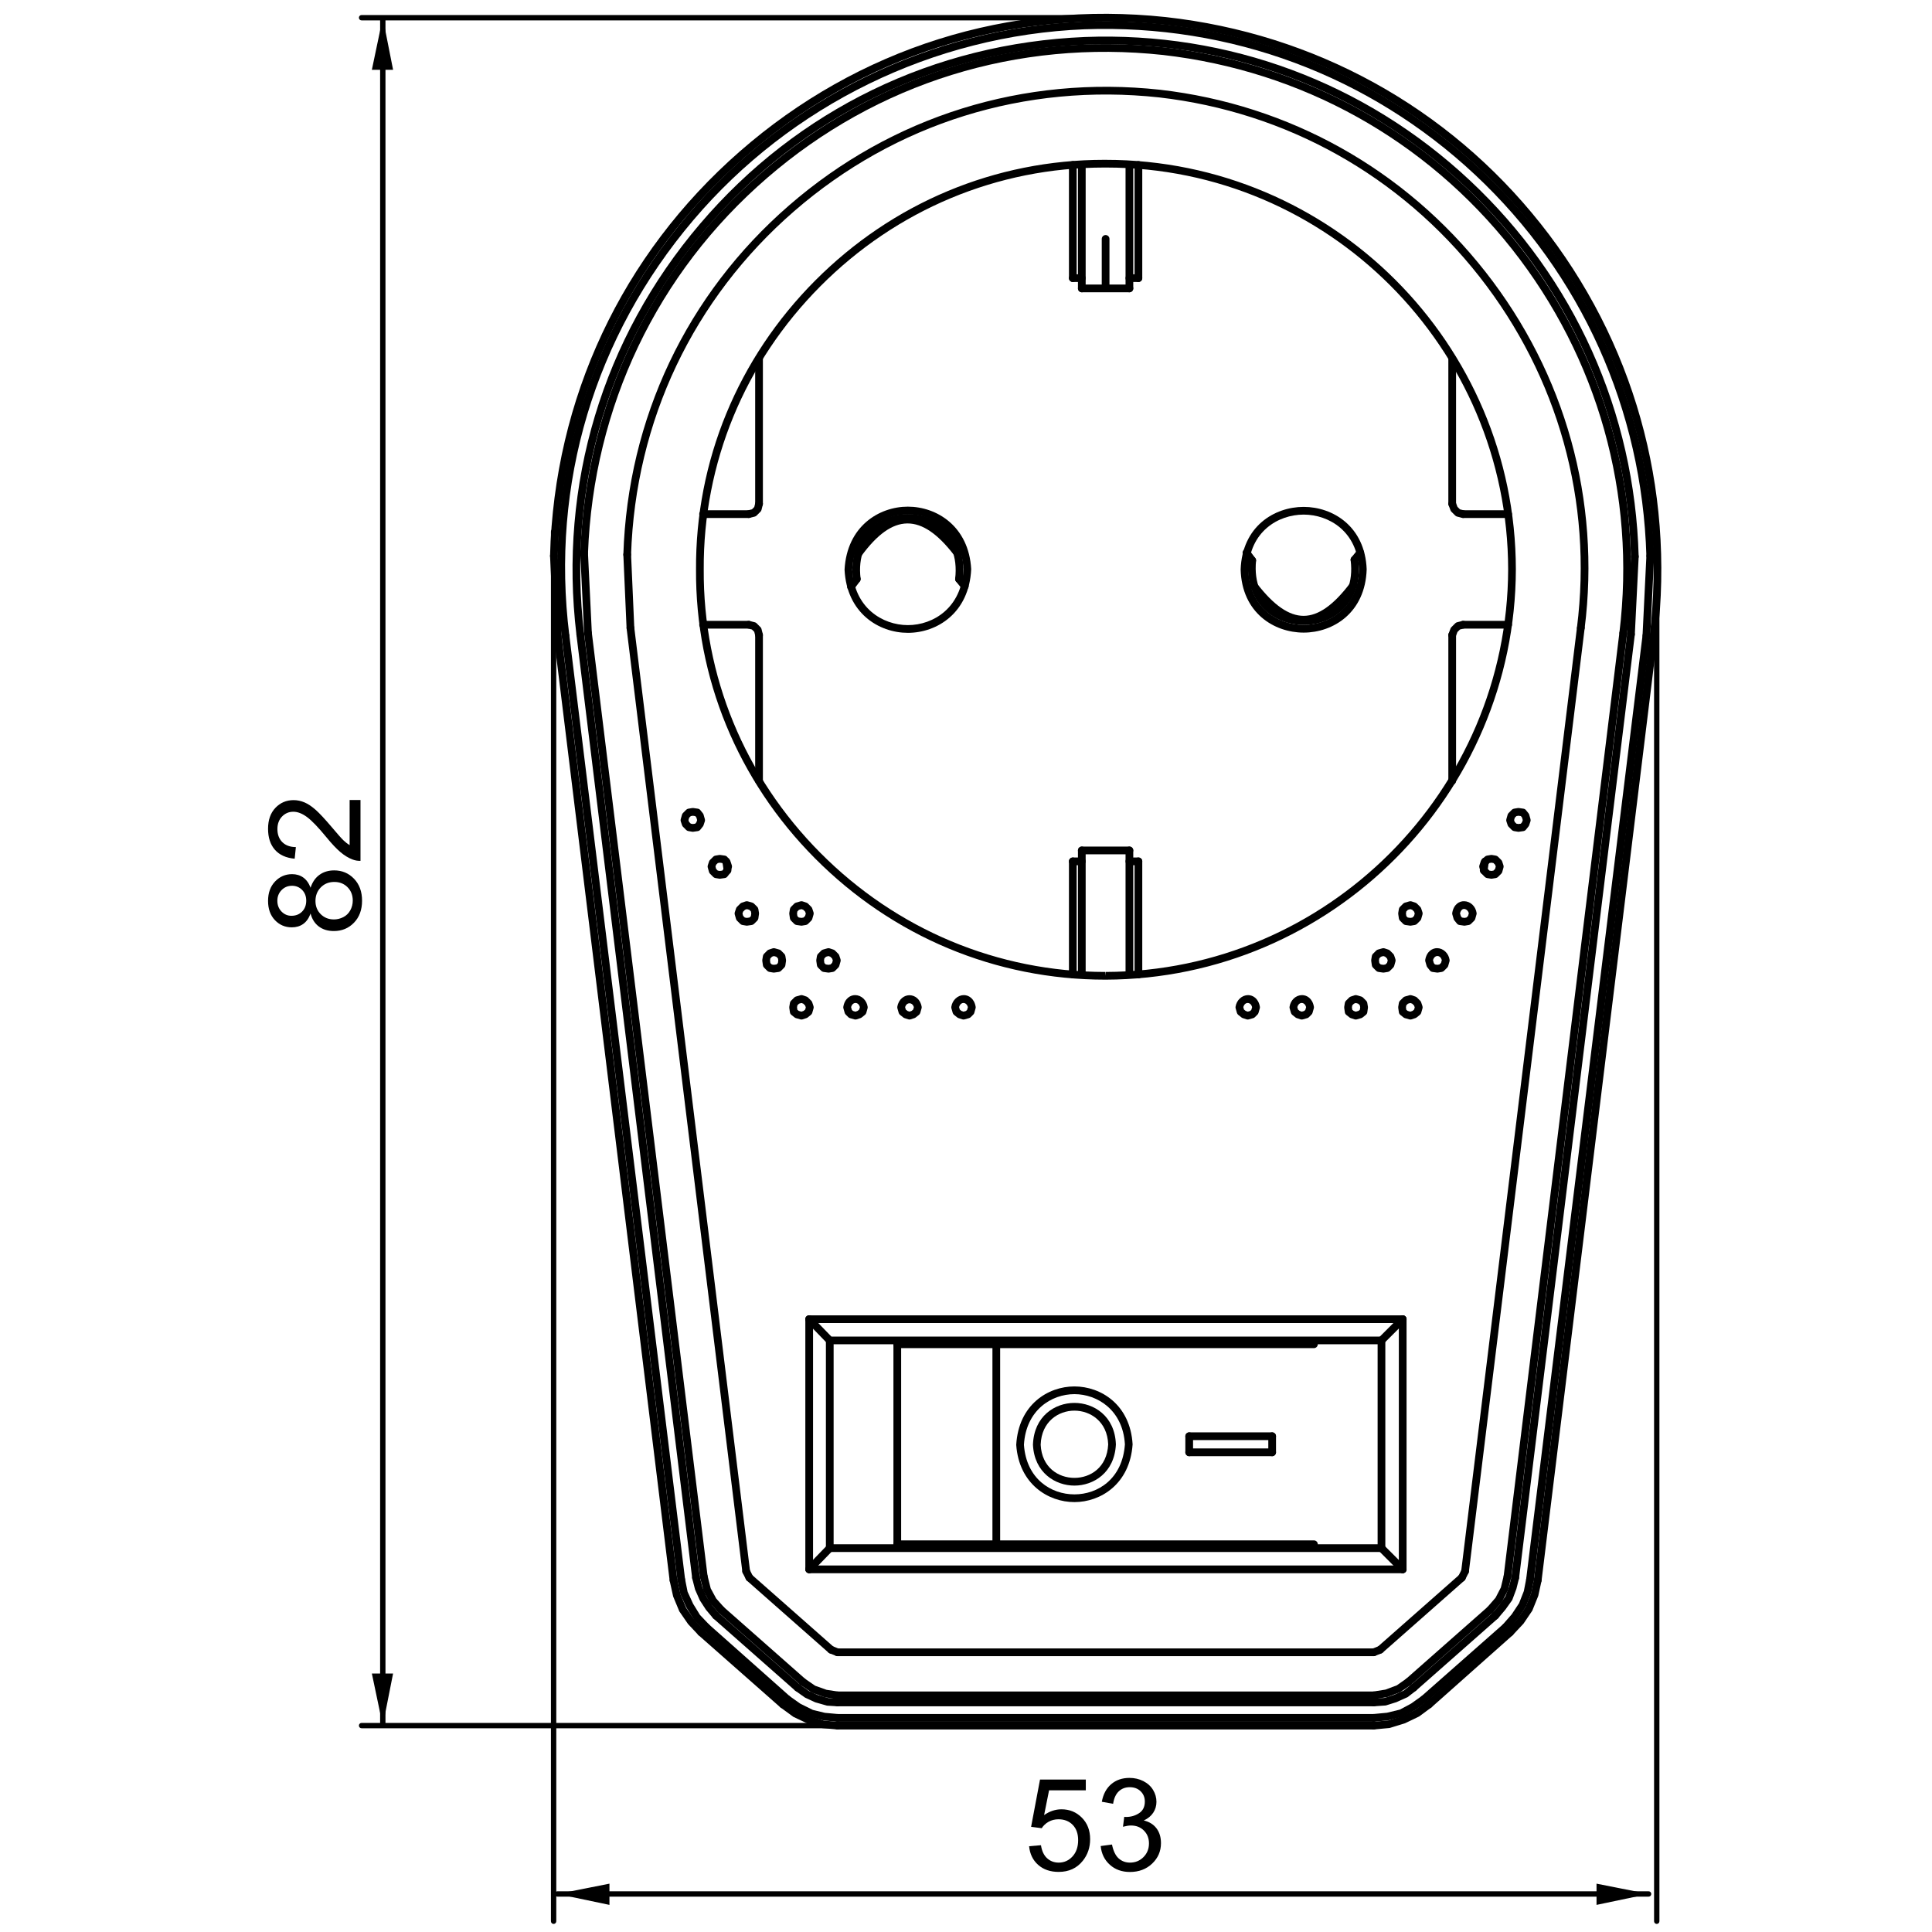 <?xml version="1.0" encoding="utf-8"?>
<!-- Generator: Adobe Illustrator 16.0.3, SVG Export Plug-In . SVG Version: 6.00 Build 0)  -->
<!DOCTYPE svg PUBLIC "-//W3C//DTD SVG 1.1//EN" "http://www.w3.org/Graphics/SVG/1.1/DTD/svg11.dtd">
<svg version="1.1" id="Réteg_1" xmlns="http://www.w3.org/2000/svg" xmlns:xlink="http://www.w3.org/1999/xlink" x="0px" y="0px"
	 width="800px" height="800px" viewBox="0 0 800 800" enable-background="new 0 0 800 800" xml:space="preserve">
<g>
	<polyline fill-rule="evenodd" clip-rule="evenodd" points="158.507,714.53 162.767,692.965 153.979,692.965 	"/>
</g>
<g>
	<polyline fill-rule="evenodd" clip-rule="evenodd" points="158.507,7.331 153.979,28.896 162.767,28.896 	"/>
</g>
<g>
	<polyline fill-rule="evenodd" clip-rule="evenodd" points="682.652,784.251 661.087,779.986 661.087,788.774 	"/>
</g>
<g>
	<polyline fill-rule="evenodd" clip-rule="evenodd" points="230.797,784.251 252.363,788.774 252.363,779.986 	"/>
</g>
<g>
	<path d="M595.201,402.729c-0.074,0-0.146-0.004-0.221-0.015l-1.864-0.26c-0.404-0.057-0.771-0.268-1.027-0.586l-1.065-1.335
		c-0.133-0.164-0.23-0.355-0.288-0.556l-0.533-1.864c-0.066-0.233-0.078-0.479-0.037-0.717c0.621-3.532,3.014-4.784,4.876-4.784
		c2.555,0,4.792,2.074,5.202,4.825c0.035,0.226,0.02,0.456-0.043,0.676l-0.534,1.864c-0.072,0.26-0.213,0.496-0.403,0.686
		l-1.331,1.336c-0.236,0.237-0.545,0.396-0.876,0.45l-1.599,0.261C595.372,402.722,595.288,402.729,595.201,402.729z
		 M594.189,399.376l0.994,0.139l0.85-0.137l0.675-0.678l0.313-1.096c-0.593-2.356-3.083-2.278-3.638,0.006l0.336,1.178
		L594.189,399.376z"/>
</g>
<g>
	<path d="M584.016,383.296c-0.076,0-0.152-0.004-0.228-0.016l-1.863-0.268c-0.343-0.05-0.659-0.208-0.901-0.453l-1.326-1.327
		c-0.246-0.242-0.402-0.559-0.453-0.902l-0.269-1.862c-0.024-0.164-0.021-0.33,0.007-0.492l0.269-1.604
		c0.053-0.328,0.211-0.631,0.446-0.864l1.326-1.328c0.19-0.192,0.426-0.331,0.687-0.405l1.863-0.538
		c0.309-0.091,0.645-0.082,0.95,0.02l1.602,0.538c0.229,0.078,0.444,0.209,0.62,0.384l1.326,1.326
		c0.179,0.175,0.311,0.388,0.389,0.624l0.537,1.604c0.104,0.307,0.111,0.639,0.02,0.95l-0.537,1.862
		c-0.073,0.26-0.214,0.499-0.408,0.689l-1.326,1.326c-0.238,0.234-0.539,0.39-0.866,0.444l-1.599,0.269
		C584.193,383.29,584.104,383.296,584.016,383.296z M582.905,379.924l1.091,0.159l0.852-0.143l0.676-0.676l0.287-0.988l-0.261-0.773
		l-0.797-0.795l-0.773-0.26l-0.989,0.286l-0.675,0.674l-0.142,0.852l0.158,1.092L582.905,379.924z"/>
</g>
<g>
	<path d="M584.016,422.17c-0.146,0-0.293-0.02-0.436-0.061l-1.863-0.529c-0.206-0.059-0.398-0.156-0.565-0.29l-1.327-1.066
		c-0.313-0.253-0.521-0.617-0.58-1.018l-0.269-1.863c-0.024-0.163-0.021-0.33,0.007-0.492l0.269-1.604
		c0.053-0.328,0.211-0.631,0.446-0.865l1.326-1.326c0.19-0.192,0.426-0.332,0.687-0.405l1.863-0.537
		c0.309-0.091,0.645-0.083,0.95,0.02l1.602,0.537c0.229,0.078,0.444,0.211,0.62,0.384l1.326,1.326
		c0.179,0.176,0.311,0.388,0.389,0.624l0.537,1.604c0.104,0.308,0.111,0.64,0.02,0.949l-0.537,1.863
		c-0.092,0.318-0.277,0.598-0.535,0.804l-1.331,1.066c-0.147,0.119-0.316,0.21-0.498,0.271l-1.6,0.529
		C584.354,422.143,584.186,422.17,584.016,422.17z M582.898,418.597l1.081,0.306l0.86-0.285l0.71-0.569l0.261-0.898l-0.261-0.773
		l-0.797-0.796l-0.773-0.26l-0.989,0.286l-0.675,0.674l-0.142,0.852l0.142,0.995L582.898,418.597z"/>
</g>
<g>
	<path d="M572.834,402.729c-0.074,0-0.146-0.004-0.22-0.015l-1.863-0.26c-0.345-0.049-0.664-0.206-0.909-0.454l-1.334-1.334
		c-0.248-0.245-0.406-0.563-0.452-0.908l-0.261-1.864c-0.021-0.158-0.021-0.321,0.003-0.479l0.261-1.594
		c0.055-0.33,0.211-0.635,0.449-0.872l1.334-1.334c0.193-0.193,0.432-0.334,0.693-0.408l1.864-0.528
		c0.312-0.087,0.639-0.081,0.938,0.019l1.595,0.529c0.237,0.078,0.45,0.21,0.626,0.388l1.336,1.334
		c0.178,0.176,0.311,0.391,0.387,0.627l0.529,1.594c0.1,0.304,0.107,0.631,0.021,0.938l-0.528,1.864
		c-0.074,0.262-0.217,0.5-0.408,0.694L575.558,402c-0.236,0.239-0.541,0.395-0.871,0.449l-1.594,0.261
		C573.005,402.722,572.921,402.729,572.834,402.729z M571.724,399.364l1.091,0.151l0.851-0.137l0.676-0.678l0.281-0.99l-0.254-0.77
		l-0.801-0.799l-0.77-0.256l-0.99,0.282l-0.678,0.677l-0.137,0.849l0.152,1.092L571.724,399.364z"/>
</g>
<g>
	<path d="M561.386,422.17c-0.17,0-0.342-0.027-0.504-0.08l-1.594-0.529c-0.181-0.061-0.348-0.151-0.495-0.27l-1.334-1.064
		c-0.318-0.254-0.529-0.62-0.585-1.023l-0.265-1.863c-0.021-0.162-0.021-0.325,0.007-0.485l0.263-1.604
		c0.055-0.332,0.211-0.638,0.449-0.873l1.335-1.326c0.174-0.174,0.387-0.304,0.618-0.382l1.594-0.537
		c0.305-0.103,0.645-0.113,0.953-0.02l1.862,0.537c0.258,0.073,0.494,0.213,0.686,0.401l1.333,1.326
		c0.238,0.235,0.395,0.541,0.449,0.873l0.265,1.604c0.028,0.16,0.028,0.323,0.007,0.485l-0.265,1.863
		c-0.056,0.403-0.267,0.77-0.585,1.023l-1.335,1.064c-0.164,0.133-0.354,0.232-0.561,0.289l-1.863,0.529
		C561.677,422.15,561.532,422.17,561.386,422.17z M560.563,418.617l0.858,0.285l1.082-0.308l0.586-0.468l0.141-0.995l-0.141-0.852
		l-0.677-0.674l-0.991-0.286l-0.77,0.26l-0.703,0.7l-0.141,0.852l0.141,0.995L560.563,418.617z"/>
</g>
<g>
	<path d="M539.834,258.775c-4.392,0-8.79-1.153-12.577-3.465c-7.587-4.631-11.353-13.164-10.332-23.411
		c0.088-0.879,0.866-1.512,1.749-1.432c0.879,0.09,1.52,0.872,1.431,1.749c-0.907,9.112,2.224,16.345,8.816,20.368
		c6.611,4.035,15.74,3.934,22.207-0.249c6.384-4.13,9.274-11.354,8.144-20.342c-0.109-0.875,0.51-1.675,1.385-1.784
		c0.88-0.098,1.675,0.51,1.784,1.384c1.748,13.862-5.25,20.625-9.577,23.424C548.995,257.518,544.419,258.775,539.834,258.775z"/>
</g>
<g>
	<path d="M539.818,261.949h-0.004c-12.229,0-25.61-8.175-26.089-26.121c0.608-17.852,13.95-25.939,26.095-25.939
		c12.085,0,25.403,8.085,26.091,25.835C565.353,253.778,551.994,261.949,539.818,261.949z M539.82,213.084
		c-10.654,0-22.368,7.12-22.903,22.754c0.424,15.715,12.166,22.914,22.897,22.916c10.687,0,22.411-7.201,22.903-23.02
		C562.112,220.207,550.425,213.084,539.82,213.084z"/>
</g>
<g>
	<path d="M560.856,233.39c-0.356,0-0.713-0.117-1.01-0.359c-0.685-0.557-0.788-1.564-0.227-2.247l2.392-2.929
		c0.56-0.691,1.559-0.79,2.246-0.228c0.685,0.557,0.787,1.565,0.228,2.247l-2.393,2.929
		C561.776,233.19,561.317,233.39,560.856,233.39z"/>
</g>
<g>
	<path d="M457.635,405.658c-45.311-0.002-87.998-17.854-120.207-50.269c-32.018-32.217-49.498-74.699-49.219-119.616
		c-0.249-44.877,17.239-87.328,49.242-119.509c32.119-32.299,74.663-50.089,119.805-50.089l0.558,0.002
		c93.708,0,169.767,76.086,169.871,169.605c-0.251,93.42-76.456,169.625-169.871,169.876
		C457.811,405.658,457.635,405.658,457.635,405.658z M457.256,69.372c-44.284,0-86.025,17.454-117.538,49.146
		c-31.4,31.574-48.559,73.216-48.315,117.258c-0.272,44.079,16.878,85.752,48.291,117.362
		c31.606,31.805,73.489,49.322,117.941,49.326v1.598l0.172-1.598c91.66-0.249,166.436-75.021,166.684-166.684
		c-0.104-91.756-74.729-166.409-166.354-166.409H457.256z"/>
</g>
<g>
	<path d="M654.579,261.611c-0.066,0-0.134-0.005-0.2-0.011c-0.876-0.11-1.496-0.91-1.388-1.785
		c6.557-52.147-7.785-103.734-40.384-145.258C579.789,72.76,532.692,46.4,479.993,40.337C424.44,34.313,370.756,51.049,328.81,87.48
		c-41.734,36.248-65.706,86.761-67.5,142.233c-0.028,0.881-0.693,1.549-1.649,1.545c-0.882-0.028-1.573-0.767-1.545-1.649
		c1.822-56.371,26.184-107.703,68.599-144.541c42.622-37.022,97.177-54.03,153.634-47.905
		c53.565,6.163,101.424,32.948,134.771,75.422c33.132,42.2,47.707,94.627,41.045,147.629
		C656.063,261.022,655.372,261.611,654.579,261.611z"/>
</g>
<g>
	<path d="M672.154,263.743c-0.066,0-0.13-0.002-0.195-0.011c-0.878-0.106-1.5-0.901-1.395-1.778
		c6.932-57.279-8.884-113.698-44.535-158.86c-35.7-45.227-86.996-73.756-144.438-80.328
		c-60.262-6.514-118.464,11.582-163.911,50.899c-45.597,39.446-71.953,94.677-74.208,155.521c-0.033,0.882-0.778,1.515-1.656,1.539
		c-0.881-0.033-1.571-0.773-1.538-1.656c2.29-61.741,29.036-117.789,75.312-157.819c46.123-39.905,105.198-58.263,166.355-51.661
		c58.304,6.672,110.36,35.625,146.592,81.525c36.182,45.835,52.232,103.093,45.2,161.225
		C673.64,263.15,672.951,263.743,672.154,263.743z"/>
</g>
<g>
	<path d="M240.278,264.276c-0.798,0-1.489-0.596-1.584-1.408c-7.413-62.301,10.756-122.733,51.159-170.167
		c40.303-47.316,96.899-74.795,159.37-77.381c59.431-2.264,116.081,18.807,159.391,59.357
		c43.445,40.679,68.279,95.988,69.926,155.738c0.025,0.881-0.67,1.616-1.552,1.64c-0.905,0.123-1.615-0.674-1.642-1.554
		c-1.622-58.89-26.097-113.399-68.918-153.49c-42.685-39.966-98.485-60.735-157.079-58.497
		c-61.565,2.545-117.343,29.627-157.062,76.258c-39.822,46.748-57.727,106.311-50.422,167.717c0.104,0.875-0.521,1.67-1.398,1.775
		C240.406,264.274,240.341,264.276,240.278,264.276z"/>
</g>
<g>
	<path d="M234.15,264.81c-0.796,0-1.482-0.592-1.584-1.399c-7.885-63.498,10.613-125.397,52.085-174.294
		c41.047-48.397,100.93-77.624,164.304-80.188c61.324-2.19,119.558,19.484,164.016,61.099
		c44.569,41.725,70.126,98.588,71.963,160.119c0.026,0.882-0.668,1.618-1.55,1.644c-0.9-0.071-1.618-0.667-1.645-1.549
		c-1.811-60.672-27.011-116.742-70.955-157.88C566.953,31.332,509.506,9.926,449.078,12.123
		c-62.477,2.527-121.518,31.344-161.991,79.06c-40.887,48.209-59.123,109.234-51.348,171.834c0.108,0.874-0.514,1.672-1.389,1.782
		C234.282,264.805,234.215,264.81,234.15,264.81z"/>
</g>
<g>
	<path d="M684.668,265.339c-0.063,0-0.125-0.002-0.19-0.012c-0.875-0.104-1.501-0.899-1.396-1.774
		c7.256-61.103-9.653-121.089-47.618-168.907C597.621,46.979,543.26,17.006,482.396,10.25
		c-63.93-6.836-125.708,12.641-173.952,54.846c-48.244,42.203-75.762,100.853-77.488,165.141c-0.022,0.88-0.62,1.625-1.64,1.553
		c-0.882-0.022-1.578-0.758-1.553-1.64c1.748-65.19,29.655-124.661,78.577-167.46C355.259,19.895,417.892,0.144,482.74,7.073
		c61.726,6.852,116.848,37.247,155.227,85.585c38.496,48.49,55.645,109.314,48.285,171.271
		C686.157,264.742,685.467,265.339,684.668,265.339z"/>
</g>
<g>
	<path d="M539.018,422.17c-0.169,0-0.337-0.027-0.5-0.08l-1.599-0.529c-0.182-0.061-0.352-0.151-0.5-0.271l-1.327-1.066
		c-0.255-0.208-0.442-0.487-0.533-0.804l-0.537-1.863c-0.064-0.22-0.079-0.45-0.045-0.679c0.418-2.795,2.605-4.825,5.2-4.825
		c1.859,0,4.254,1.252,4.878,4.784c0.044,0.238,0.029,0.483-0.037,0.717l-0.532,1.864c-0.075,0.26-0.216,0.496-0.406,0.687
		l-1.063,1.066c-0.191,0.195-0.433,0.336-0.694,0.409l-1.868,0.529C539.311,422.15,539.165,422.17,539.018,422.17z M538.195,418.617
		l0.859,0.285l0.996-0.282l0.474-0.479l0.312-1.088c-0.559-2.29-3.041-2.368-3.639-0.011l0.292,1.008L538.195,418.617z"/>
</g>
<g>
	<path d="M516.651,422.17c-0.169,0-0.34-0.027-0.502-0.08l-1.596-0.529c-0.179-0.061-0.346-0.149-0.493-0.27l-1.334-1.064
		c-0.261-0.209-0.448-0.492-0.541-0.813l-0.527-1.863c-0.063-0.217-0.078-0.443-0.044-0.67c0.404-2.752,2.641-4.827,5.195-4.827
		c1.859,0,4.255,1.252,4.878,4.784c0.043,0.238,0.03,0.483-0.036,0.717l-0.534,1.864c-0.075,0.26-0.213,0.499-0.407,0.689
		l-1.065,1.066c-0.193,0.192-0.432,0.333-0.693,0.406l-1.864,0.529C516.944,422.15,516.8,422.17,516.651,422.17z M515.831,418.617
		l0.858,0.285l0.989-0.282l0.482-0.479l0.31-1.088c-0.55-2.282-3.04-2.368-3.637-0.011l0.286,1.005L515.831,418.617z"/>
</g>
<g>
	<path d="M568.839,685.775c-0.633,0-1.232-0.382-1.484-1.004c-0.326-0.82,0.071-1.752,0.892-2.076l2.665-1.067
		c0.818-0.333,1.746,0.07,2.078,0.889c0.325,0.819-0.071,1.751-0.892,2.075l-2.666,1.067
		C569.238,685.737,569.036,685.775,568.839,685.775z"/>
</g>
<g>
	<path d="M605.317,654.885c-0.238,0-0.482-0.056-0.712-0.169c-0.788-0.395-1.11-1.356-0.713-2.146l1.331-2.66
		c0.392-0.79,1.344-1.106,2.142-0.716c0.789,0.395,1.11,1.356,0.714,2.146l-1.33,2.662
		C606.47,654.559,605.905,654.885,605.317,654.885z"/>
</g>
<g>
	<path d="M617.034,668.198c-0.374,0-0.746-0.13-1.046-0.395c-0.668-0.576-0.739-1.586-0.161-2.253l3.463-3.987l2.187-4.229
		l1.198-4.967c0.217-0.854,1.095-1.352,1.937-1.161c0.857,0.215,1.377,1.083,1.162,1.94l-1.335,5.322l-2.529,4.889l-3.668,4.29
		C617.925,668.012,617.48,668.198,617.034,668.198z"/>
</g>
<g>
	<path d="M568.837,703.613c-0.773,0-1.453-0.564-1.575-1.353c-0.14-0.869,0.457-1.685,1.329-1.823l5.061-0.797l4.754-1.787
		l3.907-2.748c0.73-0.502,1.723-0.312,2.223,0.413c0.499,0.728,0.315,1.72-0.411,2.224l-4.26,2.928l-5.41,2.047l-5.366,0.874
		C569.002,703.604,568.92,703.613,568.837,703.613z"/>
</g>
<g>
	<path d="M619.163,670.6c-0.365,0-0.73-0.126-1.032-0.377c-0.675-0.572-0.76-1.578-0.189-2.254l2.931-3.468l2.464-3.454l1.525-4.06
		l1.013-4.087c0.213-0.862,1.092-1.365,1.937-1.166c0.854,0.217,1.375,1.083,1.162,1.937l-1.068,4.266l-1.653,4.434
		c-0.046,0.129-0.113,0.251-0.192,0.364l-2.667,3.726l-3.01,3.571C620.065,670.404,619.614,670.6,619.163,670.6z"/>
</g>
<g>
	<path d="M568.837,706.544c-0.838,0-1.544-0.655-1.594-1.505c-0.051-0.88,0.62-1.639,1.501-1.689l4.527-0.27l3.883-1.256
		l4.095-1.804l3.126-2.47c0.705-0.542,1.708-0.404,2.24,0.29c0.54,0.698,0.411,1.703-0.29,2.241l-3.463,2.669l-4.595,2.063
		l-4.426,1.387l-4.907,0.338C568.902,706.538,568.868,706.544,568.837,706.544z"/>
</g>
<g>
	<path d="M568.837,712.932c-0.815,0-1.511-0.62-1.589-1.448c-0.083-0.88,0.562-1.66,1.441-1.743l5.59-0.527l5.375-1.301l4.685-2.517
		l4.344-3.092c0.727-0.515,1.721-0.333,2.229,0.383c0.508,0.72,0.338,1.717-0.381,2.227l-4.524,3.199l-5.238,2.769l-5.969,1.478
		l-5.811,0.563C568.938,712.927,568.887,712.932,568.837,712.932z"/>
</g>
<g>
	<path d="M623.427,675.393c-0.372,0-0.747-0.131-1.052-0.395c-0.664-0.582-0.733-1.592-0.151-2.258l3.728-4.264l3.065-4.626
		l1.975-5.031l0.983-5.048c0.173-0.871,1.007-1.436,1.882-1.253c0.864,0.169,1.426,1.015,1.252,1.878l-1.067,5.329l-2.21,5.604
		l-3.346,5.083l-3.855,4.434C624.313,675.205,623.871,675.393,623.427,675.393z"/>
</g>
<g>
	<path d="M625.29,677.524c-0.392,0-0.785-0.144-1.095-0.434c-0.641-0.607-0.675-1.617-0.07-2.258l4.255-4.534l3.316-4.866
		l2.229-5.555l1.254-5.864c0.188-0.867,1.046-1.417,1.901-1.222c0.863,0.186,1.407,1.04,1.22,1.897l-1.334,6.128l-2.474,6.124
		l-3.628,5.356l-4.409,4.72C626.139,677.356,625.715,677.524,625.29,677.524z"/>
</g>
<g>
	<path d="M568.837,716.129c-0.82,0-1.517-0.629-1.589-1.459c-0.078-0.88,0.572-1.652,1.452-1.73l6.127-0.538l5.792-1.802
		l5.375-2.575l4.798-3.57c0.712-0.52,1.713-0.367,2.232,0.338c0.523,0.711,0.371,1.711-0.34,2.237l-5.057,3.726l-5.855,2.818
		l-6.34,1.949l-6.455,0.598C568.932,716.125,568.885,716.129,568.837,716.129z"/>
</g>
<g>
	<path d="M354.767,241.377c-0.795,0-1.482-0.592-1.583-1.4c-1.255-10.144,2.301-18.685,9.756-23.432
		c7.713-4.917,18.091-4.956,25.829-0.106c4.407,2.763,11.559,9.496,9.92,23.526c-0.1,0.877-0.935,1.518-1.771,1.401
		c-0.875-0.102-1.505-0.895-1.402-1.771c1.062-9.107-1.935-16.37-8.443-20.451c-6.608-4.143-15.828-4.104-22.418,0.092
		c-6.468,4.12-9.416,11.347-8.299,20.346c0.107,0.875-0.514,1.675-1.389,1.783C354.899,241.375,354.832,241.377,354.767,241.377z"/>
</g>
<g>
	<path d="M375.929,262.045h-0.002c-12.026-0.002-25.36-8.198-26.212-26.185c0.986-17.961,14.281-26.067,26.214-26.067
		c11.94,0,25.241,8.106,26.226,25.902C401.3,253.85,387.961,262.045,375.929,262.045z M375.929,212.989
		c-10.479,0-22.153,7.162-23.024,22.885c0.754,15.731,12.462,22.973,23.022,22.975h0.002c10.566,0,22.28-7.238,23.035-23.14
		C398.092,220.15,386.413,212.989,375.929,212.989z"/>
</g>
<g>
	<path d="M352.375,244.571c-0.332,0-0.667-0.104-0.956-0.319c-0.707-0.528-0.85-1.529-0.32-2.236l2.392-3.194
		c0.529-0.7,1.522-0.849,2.236-0.32c0.707,0.528,0.849,1.529,0.32,2.236l-2.392,3.193
		C353.341,244.35,352.862,244.571,352.375,244.571z"/>
</g>
<g>
	<path d="M376.598,422.17c-0.169,0-0.34-0.027-0.501-0.08l-1.597-0.529c-0.178-0.061-0.348-0.151-0.494-0.271l-1.331-1.066
		c-0.258-0.206-0.446-0.487-0.539-0.806l-0.532-1.864c-0.066-0.235-0.08-0.482-0.037-0.724c0.592-3.27,2.953-4.732,5.035-4.732
		c2.078,0,4.441,1.463,5.033,4.731c0.047,0.242,0.033,0.491-0.037,0.728l-0.536,1.863c-0.091,0.316-0.278,0.598-0.532,0.804
		l-1.328,1.066c-0.148,0.119-0.318,0.212-0.5,0.271l-1.604,0.529C376.937,422.143,376.767,422.17,376.598,422.17z M375.781,418.617
		l0.821,0.272l0.824-0.272l0.706-0.566l0.286-0.988c-0.587-2.167-3.043-2.174-3.63,0l0.282,0.985L375.781,418.617z"/>
</g>
<g>
	<path d="M398.964,422.17c-0.169,0-0.337-0.027-0.5-0.08l-1.599-0.529c-0.183-0.061-0.351-0.151-0.499-0.271l-1.33-1.066
		c-0.258-0.206-0.445-0.487-0.537-0.806l-0.533-1.864c-0.063-0.218-0.077-0.447-0.043-0.674c0.407-2.752,2.641-4.827,5.196-4.827
		c1.858,0,4.253,1.252,4.875,4.784c0.042,0.236,0.032,0.481-0.035,0.713l-0.528,1.863c-0.073,0.263-0.214,0.501-0.408,0.694
		l-1.064,1.066c-0.194,0.192-0.434,0.333-0.695,0.406l-1.863,0.529C399.257,422.15,399.113,422.17,398.964,422.17z M398.14,418.617
		l0.863,0.285l0.988-0.282l0.479-0.479l0.309-1.088c-0.553-2.282-3.035-2.368-3.636-0.011l0.288,1.005L398.14,418.617z"/>
</g>
<g>
	<path d="M314.299,264.541c-0.717,0-1.366-0.483-1.547-1.209l-0.427-1.699l-0.974-0.972l-1.703-0.427
		c-0.855-0.213-1.375-1.082-1.161-1.938c0.211-0.858,1.09-1.37,1.937-1.161l2.132,0.533c0.279,0.069,0.538,0.213,0.741,0.42l1.6,1.6
		c0.205,0.203,0.35,0.459,0.42,0.741l0.533,2.128c0.215,0.856-0.305,1.722-1.161,1.938
		C314.559,264.526,314.428,264.541,314.299,264.541z"/>
</g>
<g>
	<path d="M310.034,214.482c-0.716,0-1.367-0.483-1.547-1.209c-0.214-0.855,0.306-1.725,1.161-1.938l1.706-0.427l0.971-0.968
		l0.427-1.703c0.214-0.858,1.091-1.367,1.937-1.162c0.856,0.212,1.376,1.082,1.161,1.937l-0.533,2.132
		c-0.07,0.282-0.216,0.538-0.42,0.744l-1.6,1.594c-0.206,0.204-0.462,0.349-0.741,0.418l-2.132,0.533
		C310.294,214.467,310.164,214.482,310.034,214.482z"/>
</g>
<g>
	<path d="M399.494,244.307c-0.461,0-0.92-0.199-1.237-0.587l-2.391-2.93c-0.56-0.683-0.458-1.69,0.227-2.247
		c0.68-0.562,1.686-0.459,2.246,0.227l2.392,2.93c0.561,0.683,0.457,1.69-0.228,2.248
		C400.206,244.189,399.85,244.307,399.494,244.307z"/>
</g>
<g>
	<path d="M286.877,344.423c-0.09,0-0.178-0.007-0.265-0.022l-1.599-0.269c-0.33-0.054-0.633-0.212-0.866-0.448l-1.332-1.335
		c-0.173-0.173-0.305-0.383-0.383-0.617l-0.537-1.594c-0.104-0.309-0.111-0.64-0.02-0.952l0.538-1.863
		c0.074-0.26,0.214-0.499,0.408-0.689l1.33-1.326c0.233-0.234,0.535-0.39,0.862-0.445l1.599-0.268
		c0.158-0.03,0.325-0.033,0.491-0.007l1.864,0.269c0.401,0.058,0.765,0.266,1.018,0.581l1.065,1.326
		c0.135,0.167,0.233,0.359,0.291,0.566l0.528,1.863c0.089,0.307,0.08,0.635-0.019,0.938l-0.53,1.595
		c-0.06,0.18-0.151,0.347-0.269,0.495l-1.065,1.334c-0.254,0.319-0.618,0.526-1.021,0.585l-1.864,0.269
		C287.028,344.417,286.952,344.423,286.877,344.423z M286.047,341.066l0.849,0.143l0.991-0.143l0.494-0.618l0.284-0.858
		l-0.305-1.079l-0.471-0.583l-0.992-0.143l-0.852,0.143l-0.676,0.676l-0.285,0.986l0.26,0.767L286.047,341.066z"/>
</g>
<g>
	<path d="M298.059,363.855c-0.087,0-0.172-0.007-0.26-0.019l-1.594-0.26c-0.33-0.055-0.635-0.211-0.871-0.449L294,361.792
		c-0.193-0.193-0.334-0.432-0.409-0.693l-0.528-1.864c-0.088-0.308-0.081-0.635,0.02-0.939l0.528-1.594
		c0.078-0.236,0.21-0.451,0.389-0.626l1.334-1.334c0.233-0.236,0.535-0.393,0.864-0.446l1.595-0.269
		c0.161-0.031,0.322-0.033,0.492-0.006l1.864,0.268c0.402,0.058,0.767,0.267,1.02,0.585l1.066,1.335
		c0.12,0.147,0.208,0.314,0.269,0.494l0.529,1.594c0.099,0.304,0.108,0.631,0.019,0.939l-0.528,1.864
		c-0.056,0.206-0.156,0.396-0.289,0.561l-1.066,1.334c-0.256,0.322-0.622,0.529-1.027,0.586l-1.864,0.26
		C298.205,363.851,298.13,363.855,298.059,363.855z M297.228,360.505l0.85,0.137l0.992-0.14l0.468-0.584l0.308-1.081l-0.284-0.858
		l-0.493-0.618l-0.991-0.143l-0.845,0.143l-0.708,0.707l-0.254,0.77l0.281,0.989L297.228,360.505z"/>
</g>
<g>
	<path d="M309.239,383.296c-0.089,0-0.179-0.006-0.265-0.021l-1.595-0.269c-0.327-0.054-0.628-0.209-0.862-0.442l-1.334-1.326
		c-0.193-0.192-0.336-0.434-0.411-0.697l-0.528-1.864c-0.087-0.305-0.081-0.633,0.02-0.936l0.528-1.604
		c0.078-0.238,0.213-0.455,0.391-0.633l1.334-1.326c0.173-0.173,0.386-0.303,0.618-0.381l1.595-0.538
		c0.305-0.1,0.636-0.113,0.95-0.02l1.864,0.538c0.258,0.074,0.493,0.213,0.686,0.401l1.334,1.326
		c0.239,0.236,0.395,0.542,0.448,0.873l0.265,1.604c0.028,0.161,0.03,0.323,0.006,0.486l-0.264,1.864
		c-0.05,0.344-0.208,0.663-0.455,0.907l-1.334,1.326c-0.246,0.243-0.56,0.398-0.899,0.449l-1.864,0.268
		C309.391,383.292,309.314,383.296,309.239,383.296z M308.409,379.94l0.849,0.143l1.093-0.159l0.581-0.576l0.153-1.09l-0.141-0.852
		l-0.678-0.674l-0.99-0.286l-0.77,0.26l-0.799,0.795l-0.255,0.773l0.282,0.99L308.409,379.94z"/>
</g>
<g>
	<path d="M320.424,402.729c-0.087,0-0.171-0.007-0.256-0.019l-1.598-0.261c-0.333-0.055-0.64-0.213-0.876-0.45l-1.33-1.336
		c-0.246-0.242-0.404-0.561-0.451-0.901l-0.264-1.863c-0.023-0.163-0.022-0.326,0.006-0.488l0.264-1.594
		c0.055-0.328,0.209-0.631,0.445-0.865l1.33-1.335c0.176-0.177,0.392-0.312,0.631-0.39l1.6-0.529
		c0.304-0.104,0.628-0.108,0.937-0.019l1.862,0.528c0.264,0.074,0.503,0.214,0.696,0.409l1.331,1.335
		c0.234,0.234,0.39,0.535,0.443,0.863l0.27,1.594c0.028,0.163,0.029,0.33,0.006,0.492l-0.269,1.864
		c-0.05,0.34-0.208,0.656-0.45,0.898l-1.331,1.336c-0.246,0.246-0.565,0.406-0.91,0.455l-1.864,0.26
		C320.572,402.725,320.497,402.729,320.424,402.729z M319.592,399.378l0.849,0.137l1.095-0.151l0.576-0.579l0.158-1.092
		l-0.144-0.847l-0.676-0.679l-0.991-0.282l-0.773,0.256l-0.699,0.703l-0.141,0.849l0.153,1.092L319.592,399.378z"/>
</g>
<g>
	<path d="M331.874,383.296c-0.076,0-0.153-0.004-0.228-0.016l-1.867-0.268c-0.343-0.05-0.66-0.208-0.902-0.453l-1.326-1.327
		c-0.244-0.242-0.402-0.559-0.453-0.902l-0.27-1.862c-0.022-0.164-0.021-0.33,0.007-0.492l0.27-1.604
		c0.054-0.328,0.209-0.631,0.446-0.864l1.326-1.328c0.191-0.192,0.427-0.331,0.688-0.407l1.867-0.537
		c0.312-0.089,0.646-0.081,0.952,0.021l1.599,0.538c0.234,0.078,0.447,0.209,0.62,0.385l1.326,1.328
		c0.174,0.172,0.307,0.387,0.385,0.621l0.538,1.604c0.104,0.307,0.111,0.639,0.02,0.95l-0.538,1.862
		c-0.073,0.26-0.213,0.496-0.405,0.687l-1.326,1.327c-0.234,0.236-0.538,0.392-0.865,0.446l-1.6,0.269
		C332.052,383.29,331.962,383.296,331.874,383.296z M330.76,379.924l1.094,0.159l0.849-0.143l0.675-0.674l0.285-0.99l-0.259-0.773
		l-0.796-0.795l-0.771-0.26l-0.992,0.286l-0.673,0.674l-0.144,0.852l0.158,1.092L330.76,379.924z"/>
</g>
<g>
	<path d="M331.874,422.17c-0.148,0-0.293-0.02-0.437-0.061l-1.867-0.529c-0.206-0.059-0.399-0.156-0.565-0.29l-1.326-1.066
		c-0.314-0.253-0.522-0.617-0.581-1.018l-0.27-1.863c-0.022-0.163-0.021-0.33,0.007-0.492l0.27-1.604
		c0.054-0.328,0.209-0.631,0.446-0.865l1.326-1.326c0.191-0.192,0.427-0.332,0.688-0.407l1.867-0.537
		c0.312-0.089,0.646-0.081,0.952,0.021l1.599,0.537c0.234,0.078,0.447,0.211,0.62,0.386l1.326,1.326
		c0.174,0.174,0.307,0.389,0.385,0.622l0.538,1.604c0.104,0.308,0.111,0.64,0.02,0.949l-0.538,1.863
		c-0.091,0.316-0.277,0.598-0.533,0.804l-1.326,1.066c-0.149,0.119-0.319,0.21-0.5,0.271l-1.599,0.529
		C332.211,422.143,332.042,422.17,331.874,422.17z M330.753,418.595l1.083,0.308l0.861-0.285l0.707-0.566l0.259-0.901l-0.259-0.773
		l-0.796-0.796l-0.771-0.26l-0.992,0.286l-0.673,0.674l-0.144,0.852l0.144,0.995L330.753,418.595z"/>
</g>
<g>
	<path d="M343.059,402.729c-0.072,0-0.147-0.004-0.22-0.015l-1.864-0.26c-0.344-0.049-0.663-0.206-0.908-0.454l-1.334-1.334
		c-0.245-0.243-0.403-0.56-0.453-0.901l-0.27-1.864c-0.022-0.162-0.021-0.33,0.007-0.492l0.27-1.594
		c0.054-0.33,0.209-0.63,0.446-0.865l1.334-1.334c0.193-0.193,0.432-0.334,0.693-0.408l1.865-0.528
		c0.307-0.087,0.636-0.081,0.938,0.019l1.595,0.529c0.236,0.078,0.452,0.212,0.628,0.39l1.33,1.335
		c0.175,0.173,0.306,0.386,0.384,0.62l0.533,1.595c0.103,0.306,0.11,0.637,0.022,0.947l-0.534,1.864
		c-0.072,0.26-0.213,0.496-0.405,0.686l-1.33,1.336c-0.236,0.237-0.542,0.396-0.874,0.45l-1.595,0.261
		C343.23,402.722,343.146,402.729,343.059,402.729z M341.947,399.364l1.092,0.151l0.847-0.137l0.673-0.678l0.284-0.99l-0.256-0.77
		l-0.797-0.799l-0.769-0.256l-0.991,0.282l-0.68,0.681l-0.143,0.845l0.158,1.09L341.947,399.364z"/>
</g>
<g>
	<path d="M354.239,422.17c-0.146,0-0.292-0.02-0.435-0.061l-1.864-0.529c-0.262-0.073-0.5-0.214-0.693-0.406l-1.065-1.066
		c-0.193-0.19-0.332-0.43-0.407-0.689l-0.533-1.864c-0.067-0.233-0.081-0.479-0.037-0.717c0.622-3.532,3.015-4.784,4.876-4.784
		c2.558,0,4.792,2.075,5.197,4.827c0.034,0.227,0.02,0.453-0.043,0.67l-0.528,1.863c-0.092,0.321-0.28,0.604-0.541,0.813
		l-1.334,1.064c-0.147,0.12-0.313,0.209-0.493,0.27l-1.596,0.529C354.58,422.143,354.409,422.17,354.239,422.17z M353.212,418.62
		l0.991,0.282l0.858-0.285l0.711-0.569l0.285-1.005c-0.591-2.357-3.078-2.271-3.635,0.009l0.31,1.09L353.212,418.62z"/>
</g>
<g>
	<path d="M346.786,685.775c-0.196,0-0.399-0.038-0.593-0.116l-2.665-1.067c-0.819-0.324-1.218-1.256-0.891-2.075
		c0.332-0.818,1.257-1.213,2.079-0.889l2.664,1.067c0.819,0.324,1.219,1.256,0.891,2.076
		C348.019,685.394,347.418,685.775,346.786,685.775z"/>
</g>
<g>
	<path d="M310.306,654.885c-0.586,0-1.15-0.326-1.43-0.883l-1.33-2.662c-0.397-0.789-0.077-1.751,0.712-2.146
		c0.799-0.385,1.753-0.068,2.143,0.716l1.331,2.66c0.397,0.789,0.076,1.751-0.713,2.146
		C310.79,654.829,310.545,654.885,310.306,654.885z"/>
</g>
<g>
	<path d="M444.895,615.153c-7.871,0-16.604-5.292-17.171-16.907c0.407-11.947,9.187-17.329,17.172-17.329
		c7.982,0,16.764,5.382,17.171,17.195C461.496,609.861,452.764,615.153,444.895,615.153z M444.896,584.115
		c-6.498,0-13.644,4.416-13.979,14.11c0.469,9.442,7.358,13.733,13.979,13.733c6.618,0,13.511-4.291,13.981-13.868
		C458.539,588.531,451.393,584.115,444.896,584.115z"/>
</g>
<g>
	<path d="M346.788,703.613c-0.083,0-0.167-0.01-0.251-0.022l-5.062-0.797l-5.366-1.941l-4.609-3.11
		c-0.725-0.504-0.909-1.496-0.409-2.224c0.498-0.725,1.491-0.915,2.221-0.413l4.255,2.931l4.708,1.683l4.758,0.719
		c0.872,0.139,1.468,0.954,1.329,1.823C348.24,703.049,347.56,703.613,346.788,703.613z"/>
</g>
<g>
	<path d="M298.59,668.198c-0.445,0-0.89-0.187-1.206-0.551l-3.462-3.986l-2.604-4.837l-1.466-5.681
		c-0.215-0.854,0.305-1.723,1.162-1.938c0.84-0.195,1.723,0.308,1.937,1.165l1.331,5.322l2.259,4.173l3.258,3.685
		c0.579,0.667,0.507,1.677-0.161,2.253C299.336,668.068,298.963,668.198,298.59,668.198z"/>
</g>
<g>
	<path d="M444.898,621.987c0,0,0,0-0.003,0c-10.814,0-22.966-7.419-24.098-23.71c0.968-16.68,13.171-24.186,24.098-24.186
		s23.128,7.506,24.094,23.981C467.858,614.568,455.709,621.987,444.898,621.987z M444.896,577.285
		c-9.476,0-20.061,6.564-20.906,20.979c0.992,14.114,11.216,20.528,20.906,20.528h0.003c9.689,0,19.909-6.408,20.902-20.731
		C464.956,583.85,454.373,577.285,444.896,577.285z"/>
</g>
<g>
	<path d="M346.788,706.544c-0.035,0-0.068-0.006-0.103-0.006l-4.264-0.268l-4.873-1.387l-4.223-1.95l-3.981-2.818
		c-0.717-0.516-0.884-1.513-0.368-2.231c0.513-0.711,1.51-0.875,2.227-0.368l3.728,2.669l3.743,1.716l4.296,1.24l3.916,0.209
		c0.882,0.057,1.548,0.815,1.495,1.694C348.327,705.889,347.625,706.544,346.788,706.544z"/>
</g>
<g>
	<path d="M296.462,670.6c-0.453,0-0.904-0.195-1.219-0.568l-2.93-3.468l-2.525-3.892l-1.982-4.479l-1.153-4.521
		c-0.215-0.854,0.306-1.72,1.161-1.937c0.843-0.204,1.723,0.304,1.938,1.166l1.065,4.265l1.778,3.999l2.281,3.502l2.806,3.303
		c0.57,0.676,0.485,1.682-0.188,2.254C297.193,670.474,296.828,670.6,296.462,670.6z"/>
</g>
<g>
	<path d="M292.467,675.393c-0.427,0-0.852-0.169-1.166-0.508l-3.996-4.265l-3.127-5.053l-2.486-5.499l-1.176-5.672
		c-0.173-0.863,0.388-1.709,1.252-1.878c0.858-0.177,1.707,0.382,1.881,1.253l1.066,5.33l2.281,4.979l2.836,4.615l3.799,4.005
		c0.603,0.645,0.57,1.654-0.073,2.258C293.251,675.248,292.859,675.393,292.467,675.393z"/>
</g>
<g>
	<path d="M346.788,712.932c-0.05,0-0.103-0.005-0.151-0.011l-5.591-0.527l-5.569-1.374l-5.648-2.782l-4.735-3.324
		c-0.721-0.507-0.894-1.505-0.384-2.227c0.507-0.716,1.502-0.897,2.226-0.383l4.529,3.199l5.116,2.534l5.002,1.215l5.353,0.488
		c0.879,0.083,1.522,0.863,1.441,1.743C348.299,712.312,347.604,712.932,346.788,712.932z"/>
</g>
<g>
	<path d="M346.788,716.129c-0.048,0-0.095-0.004-0.141-0.009l-6.127-0.538l-6.204-1.932l-5.795-2.738l-5.316-3.883
		c-0.711-0.526-0.863-1.526-0.341-2.237c0.524-0.705,1.527-0.857,2.233-0.338l5.058,3.728l5.331,2.505l5.655,1.784l5.783,0.469
		c0.88,0.078,1.53,0.851,1.453,1.73C348.305,715.5,347.607,716.129,346.788,716.129z"/>
</g>
<g>
	<path d="M290.335,677.524c-0.425,0-0.85-0.168-1.164-0.507l-4.26-4.533l-3.617-5.245l-2.554-6.157l-1.416-6.393
		c-0.188-0.857,0.357-1.712,1.221-1.897c0.864-0.195,1.711,0.354,1.9,1.222l1.334,6.128l2.312,5.595l3.3,4.754l4.106,4.343
		c0.605,0.641,0.574,1.65-0.068,2.258C291.121,677.381,290.727,677.524,290.335,677.524z"/>
</g>
<g>
	<path d="M591.737,707.341c-0.439,0-0.875-0.183-1.192-0.538c-0.588-0.659-0.526-1.668,0.132-2.258l33.553-29.816
		c0.66-0.584,1.666-0.528,2.255,0.136c0.587,0.657,0.525,1.668-0.132,2.256L592.8,706.938
		C592.495,707.206,592.116,707.341,591.737,707.341z"/>
</g>
<g>
	<path d="M589.605,705.208c-0.441,0-0.882-0.186-1.198-0.542c-0.583-0.662-0.521-1.673,0.142-2.258l33.821-29.816
		c0.669-0.572,1.672-0.512,2.255,0.144c0.583,0.663,0.52,1.673-0.141,2.258l-33.82,29.816
		C590.358,705.074,589.981,705.208,589.605,705.208z"/>
</g>
<g>
	<path d="M585.351,700.415c-0.441,0-0.883-0.188-1.199-0.542c-0.583-0.662-0.52-1.673,0.141-2.252l33.813-29.817
		c0.66-0.585,1.672-0.524,2.256,0.139s0.52,1.673-0.141,2.255l-33.812,29.815C586.104,700.281,585.727,700.415,585.351,700.415z"/>
</g>
<g>
	<path d="M583.219,698.023c-0.442,0-0.883-0.188-1.199-0.542c-0.582-0.663-0.521-1.673,0.141-2.254l33.816-29.825
		c0.656-0.585,1.672-0.524,2.257,0.14c0.583,0.662,0.52,1.672-0.141,2.253l-33.816,29.826
		C583.973,697.889,583.596,698.023,583.219,698.023z"/>
</g>
<g>
	<path d="M571.505,684.71c-0.442,0-0.882-0.188-1.198-0.542c-0.583-0.662-0.521-1.673,0.141-2.253l33.815-29.826
		c0.653-0.589,1.668-0.524,2.256,0.14c0.584,0.662,0.52,1.672-0.141,2.254l-33.817,29.825
		C572.259,684.576,571.88,684.71,571.505,684.71z"/>
</g>
<g>
	<path d="M447.953,116.765h-3.727c-0.883,0-1.597-0.715-1.597-1.596c0-0.882,0.714-1.597,1.597-1.597h3.727
		c0.883,0,1.598,0.715,1.598,1.597C449.551,116.05,448.836,116.765,447.953,116.765z"/>
</g>
<g>
	<path d="M471.391,116.765h-3.728c-0.882,0-1.597-0.715-1.597-1.596c0-0.882,0.715-1.597,1.597-1.597h3.728
		c0.88,0,1.597,0.715,1.597,1.597C472.987,116.05,472.271,116.765,471.391,116.765z"/>
</g>
<g>
	<path d="M467.663,121.025h-19.71c-0.882,0-1.596-0.715-1.596-1.597c0-0.882,0.714-1.597,1.596-1.597h19.71
		c0.883,0,1.598,0.715,1.598,1.597C469.261,120.31,468.546,121.025,467.663,121.025z"/>
</g>
<g>
	<path d="M572.037,556.639c-0.41,0-0.817-0.156-1.129-0.468c-0.623-0.623-0.623-1.638,0-2.263l8.789-8.788
		c0.624-0.625,1.633-0.625,2.258,0c0.625,0.624,0.625,1.639,0,2.262l-8.789,8.789C572.854,556.482,572.447,556.639,572.037,556.639z
		"/>
</g>
<g>
	<path d="M636.741,655.951c-0.063,0-0.129-0.006-0.196-0.014c-0.875-0.108-1.497-0.905-1.392-1.781l47.928-390.61
		c0.107-0.875,0.888-1.508,1.781-1.391c0.874,0.108,1.498,0.906,1.39,1.781l-47.926,390.61
		C638.226,655.357,637.537,655.951,636.741,655.951z"/>
</g>
<g>
	<path d="M633.544,655.682c-0.065,0-0.132-0.004-0.196-0.012c-0.877-0.109-1.499-0.906-1.393-1.782l48.196-390.87
		c0.109-0.876,0.922-1.495,1.779-1.391c0.877,0.108,1.5,0.905,1.393,1.781l-48.195,390.87
		C635.029,655.09,634.339,655.682,633.544,655.682z"/>
</g>
<g>
	<path d="M627.424,654.885c-0.063,0-0.129-0.004-0.196-0.013c-0.875-0.108-1.497-0.905-1.392-1.781l47.924-390.607
		c0.106-0.875,0.892-1.507,1.779-1.39c0.875,0.108,1.499,0.905,1.393,1.782L629.009,653.48
		C628.908,654.291,628.22,654.885,627.424,654.885z"/>
</g>
<g>
	<path d="M624.226,654.355c-0.064,0-0.129-0.004-0.197-0.012c-0.875-0.109-1.496-0.906-1.391-1.782l47.927-390.61
		c0.111-0.873,0.903-1.491,1.781-1.391c0.875,0.108,1.497,0.905,1.392,1.781l-47.927,390.609
		C625.71,653.764,625.022,654.355,624.226,654.355z"/>
</g>
<g>
	<path d="M681.739,264.81c-0.025,0-0.055,0-0.079-0.002c-0.88-0.041-1.562-0.791-1.519-1.673l1.6-33.019
		c0.041-0.879,0.791-1.597,1.673-1.517c0.88,0.042,1.561,0.791,1.518,1.673l-1.6,33.019
		C683.29,264.144,682.584,264.81,681.739,264.81z"/>
</g>
<g>
	<path d="M675.347,264.276c-0.027,0-0.054,0-0.082-0.002c-0.879-0.043-1.56-0.793-1.515-1.675l1.6-32.221
		c0.043-0.879,0.822-1.575,1.675-1.515c0.88,0.043,1.561,0.793,1.514,1.675l-1.598,32.222
		C676.898,263.614,676.192,264.276,675.347,264.276z"/>
</g>
<g>
	<path d="M606.653,652.224c-0.065,0-0.129-0.004-0.198-0.013c-0.874-0.107-1.497-0.906-1.391-1.782l47.927-390.609
		c0.109-0.875,0.899-1.508,1.782-1.391c0.875,0.108,1.496,0.906,1.391,1.781L608.236,650.82
		C608.138,651.631,607.448,652.224,606.653,652.224z"/>
</g>
<g>
	<path d="M624.492,214.482H605.85c-0.883,0-1.598-0.715-1.598-1.598c0-0.881,0.715-1.597,1.598-1.597h18.643
		c0.883,0,1.598,0.716,1.598,1.597C626.09,213.768,625.375,214.482,624.492,214.482z"/>
</g>
<g>
	<path d="M310.036,214.482h-18.904c-0.881,0-1.597-0.715-1.597-1.598c0-0.881,0.716-1.597,1.597-1.597h18.904
		c0.882,0,1.596,0.716,1.596,1.597C311.632,213.768,310.918,214.482,310.036,214.482z"/>
</g>
<g>
	<path d="M614.371,361.992c-0.075,0-0.153-0.005-0.23-0.016c-0.872-0.125-1.479-0.936-1.353-1.809l0.536-3.727
		c0.128-0.874,0.972-1.469,1.809-1.355c0.874,0.126,1.481,0.938,1.355,1.811l-0.538,3.726
		C615.836,361.419,615.151,361.992,614.371,361.992z"/>
</g>
<g>
	<path d="M335.067,651.427c-0.4,0-0.802-0.152-1.111-0.451c-0.635-0.615-0.65-1.625-0.035-2.262l8.521-8.789
		c0.617-0.628,1.626-0.642,2.258-0.035c0.634,0.616,0.649,1.626,0.034,2.263l-8.519,8.788
		C335.901,651.262,335.484,651.427,335.067,651.427z"/>
</g>
<g>
	<path d="M601.325,324.981c-0.883,0-1.598-0.715-1.598-1.597v-60.44c0-0.882,0.715-1.597,1.598-1.597
		c0.881,0,1.598,0.715,1.598,1.597v60.44C602.923,324.267,602.206,324.981,601.325,324.981z"/>
</g>
<g>
	<path d="M601.325,210.222c-0.883,0-1.598-0.715-1.598-1.597v-60.174c0-0.882,0.715-1.597,1.598-1.597
		c0.881,0,1.598,0.715,1.598,1.597v60.174C602.923,209.507,602.206,210.222,601.325,210.222z"/>
</g>
<g>
	<path d="M580.827,651.427c-0.884,0-1.598-0.716-1.598-1.6V546.251c0-0.884,0.714-1.6,1.598-1.6c0.881,0,1.597,0.716,1.597,1.6
		v103.576C582.424,650.711,581.708,651.427,580.827,651.427z"/>
</g>
<g>
	<path d="M310.036,260.28h-18.904c-0.881,0-1.597-0.714-1.597-1.597c0-0.881,0.716-1.597,1.597-1.597h18.904
		c0.882,0,1.596,0.716,1.596,1.597C311.632,259.566,310.918,260.28,310.036,260.28z"/>
</g>
<g>
	<path d="M624.492,260.28H605.85c-0.883,0-1.598-0.714-1.598-1.597c0-0.881,0.715-1.597,1.598-1.597h18.643
		c0.883,0,1.598,0.716,1.598,1.597C626.09,259.566,625.375,260.28,624.492,260.28z"/>
</g>
<g>
	<path d="M572.037,642.638c-0.883,0-1.596-0.715-1.596-1.6V555.04c0-0.885,0.713-1.6,1.596-1.6c0.882,0,1.598,0.715,1.598,1.6
		v85.998C573.635,641.923,572.919,642.638,572.037,642.638z"/>
</g>
<g>
	<path d="M526.772,602.966c-0.883,0-1.598-0.714-1.598-1.598v-6.657c0-0.884,0.715-1.6,1.598-1.6c0.881,0,1.597,0.716,1.597,1.6
		v6.657C528.369,602.252,527.653,602.966,526.772,602.966z"/>
</g>
<g>
	<path d="M492.422,602.966c-0.881,0-1.598-0.714-1.598-1.598v-6.657c0-0.884,0.717-1.6,1.598-1.6c0.882,0,1.597,0.716,1.597,1.6
		v6.657C494.019,602.252,493.304,602.966,492.422,602.966z"/>
</g>
<g>
	<path d="M467.663,353.74h-19.71c-0.882,0-1.596-0.715-1.596-1.597c0-0.881,0.714-1.597,1.596-1.597h19.71
		c0.883,0,1.598,0.716,1.598,1.597C469.261,353.025,468.546,353.74,467.663,353.74z"/>
</g>
<g>
	<path d="M471.391,358.265h-3.728c-0.882,0-1.597-0.715-1.597-1.597c0-0.881,0.715-1.598,1.597-1.598h3.728
		c0.88,0,1.597,0.716,1.597,1.598C472.987,357.55,472.271,358.265,471.391,358.265z"/>
</g>
<g>
	<path d="M447.953,358.265h-3.727c-0.883,0-1.597-0.715-1.597-1.597c0-0.881,0.714-1.598,1.597-1.598h3.727
		c0.883,0,1.598,0.716,1.598,1.598C449.551,357.55,448.836,358.265,447.953,358.265z"/>
</g>
<g>
	<path d="M471.391,405.129c-0.882,0-1.598-0.715-1.598-1.596v-46.866c0-0.881,0.716-1.598,1.598-1.598
		c0.88,0,1.597,0.716,1.597,1.598v46.866C472.987,404.414,472.271,405.129,471.391,405.129z"/>
</g>
<g>
	<path d="M471.391,116.765c-0.882,0-1.598-0.715-1.598-1.596V68.302c0-0.881,0.716-1.597,1.598-1.597
		c0.88,0,1.597,0.715,1.597,1.597v46.866C472.987,116.05,472.271,116.765,471.391,116.765z"/>
</g>
<g>
	<path d="M467.663,121.025c-0.882,0-1.597-0.715-1.597-1.597V68.571c0-0.881,0.715-1.598,1.597-1.598
		c0.883,0,1.598,0.716,1.598,1.598v50.857C469.261,120.31,468.546,121.025,467.663,121.025z"/>
</g>
<g>
	<path d="M467.663,404.86c-0.882,0-1.597-0.715-1.597-1.597v-51.121c0-0.881,0.715-1.597,1.597-1.597
		c0.883,0,1.598,0.716,1.598,1.597v51.121C469.261,404.146,468.546,404.86,467.663,404.86z"/>
</g>
<g>
	<path d="M457.808,120.492c-0.88,0-1.596-0.715-1.596-1.598v-19.97c0-0.882,0.716-1.597,1.596-1.597
		c0.883,0,1.598,0.714,1.598,1.597v19.97C459.405,119.777,458.69,120.492,457.808,120.492z"/>
</g>
<g>
	<path d="M447.953,121.025c-0.882,0-1.596-0.715-1.596-1.597V68.571c0-0.881,0.714-1.598,1.596-1.598
		c0.883,0,1.598,0.716,1.598,1.598v50.857C449.551,120.31,448.836,121.025,447.953,121.025z"/>
</g>
<g>
	<path d="M447.953,404.86c-0.882,0-1.596-0.715-1.596-1.597v-51.121c0-0.881,0.714-1.597,1.596-1.597
		c0.883,0,1.598,0.716,1.598,1.597v51.121C449.551,404.146,448.836,404.86,447.953,404.86z"/>
</g>
<g>
	<path d="M444.227,405.129c-0.883,0-1.597-0.715-1.597-1.596v-46.866c0-0.881,0.714-1.598,1.597-1.598
		c0.882,0,1.598,0.716,1.598,1.598v46.866C445.824,404.414,445.108,405.129,444.227,405.129z"/>
</g>
<g>
	<path d="M444.227,116.765c-0.883,0-1.597-0.715-1.597-1.596V68.302c0-0.881,0.714-1.597,1.597-1.597
		c0.882,0,1.598,0.715,1.598,1.597v46.866C445.824,116.05,445.108,116.765,444.227,116.765z"/>
</g>
<g>
	<path d="M412.543,641.043c-0.882,0-1.598-0.716-1.598-1.6v-82.81c0-0.883,0.716-1.599,1.598-1.599c0.881,0,1.597,0.716,1.597,1.599
		v82.81C414.14,640.327,413.424,641.043,412.543,641.043z"/>
</g>
<g>
	<path d="M371.546,641.043c-0.881,0-1.596-0.716-1.596-1.6v-82.81c0-0.883,0.715-1.599,1.596-1.599c0.881,0,1.598,0.716,1.598,1.599
		v82.81C373.144,640.327,372.427,641.043,371.546,641.043z"/>
</g>
<g>
	<path d="M580.827,651.427c-0.411,0-0.817-0.156-1.13-0.469l-8.789-8.788c-0.623-0.624-0.623-1.639,0-2.263
		c0.624-0.624,1.633-0.624,2.258,0l8.789,8.789c0.625,0.624,0.625,1.638,0,2.262C581.644,651.271,581.236,651.427,580.827,651.427z"
		/>
</g>
<g>
	<path d="M343.588,642.638c-0.882,0-1.596-0.715-1.596-1.6V555.04c0-0.885,0.714-1.6,1.596-1.6s1.597,0.715,1.597,1.6v85.998
		C345.185,641.923,344.47,642.638,343.588,642.638z"/>
</g>
<g>
	<path d="M335.067,651.427c-0.882,0-1.596-0.716-1.596-1.6V546.251c0-0.884,0.714-1.6,1.596-1.6c0.883,0,1.597,0.716,1.597,1.6
		v103.576C336.665,650.711,335.95,651.427,335.067,651.427z"/>
</g>
<g>
	<path d="M301.254,361.992c-0.783,0-1.464-0.573-1.58-1.371l-0.538-3.726c-0.125-0.873,0.48-1.685,1.354-1.811
		c0.854-0.11,1.683,0.48,1.81,1.355l0.536,3.727c0.125,0.874-0.48,1.684-1.354,1.809
		C301.408,361.987,301.33,361.992,301.254,361.992z"/>
</g>
<g>
	<path d="M314.3,324.981c-0.882,0-1.598-0.715-1.598-1.597v-60.44c0-0.882,0.716-1.597,1.598-1.597c0.881,0,1.597,0.715,1.597,1.597
		v60.44C315.897,324.267,315.182,324.981,314.3,324.981z"/>
</g>
<g>
	<path d="M314.3,210.222c-0.882,0-1.598-0.715-1.598-1.597v-60.174c0-0.882,0.716-1.597,1.598-1.597
		c0.881,0,1.597,0.715,1.597,1.597v60.174C315.897,209.507,315.182,210.222,314.3,210.222z"/>
</g>
<g>
	<path d="M308.972,652.224c-0.794,0-1.484-0.593-1.583-1.403l-47.928-390.611c-0.106-0.875,0.516-1.673,1.392-1.781
		c0.89-0.115,1.674,0.518,1.78,1.391l47.927,390.609c0.105,0.876-0.516,1.675-1.391,1.782
		C309.102,652.22,309.037,652.224,308.972,652.224z"/>
</g>
<g>
	<path d="M580.827,547.85h-245.76c-0.882,0-1.596-0.715-1.596-1.599s0.714-1.6,1.596-1.6h245.76c0.881,0,1.597,0.716,1.597,1.6
		S581.708,547.85,580.827,547.85z"/>
</g>
<g>
	<path d="M261.045,261.611c-0.85,0-1.556-0.669-1.595-1.527l-1.335-30.354c-0.038-0.88,0.646-1.627,1.527-1.667
		c0.904-0.028,1.625,0.646,1.667,1.527l1.334,30.354c0.037,0.879-0.646,1.627-1.527,1.666
		C261.093,261.611,261.069,261.611,261.045,261.611z"/>
</g>
<g>
	<path d="M291.399,654.355c-0.796,0-1.485-0.592-1.584-1.404l-47.931-390.609c-0.106-0.876,0.516-1.673,1.391-1.781
		c0.891-0.096,1.675,0.518,1.781,1.391l47.931,390.61c0.106,0.876-0.516,1.673-1.392,1.782
		C291.528,654.352,291.463,654.355,291.399,654.355z"/>
</g>
<g>
	<path d="M288.201,654.885c-0.795,0-1.484-0.594-1.584-1.404l-47.922-390.605c-0.107-0.877,0.516-1.674,1.391-1.782
		c0.897-0.113,1.674,0.516,1.781,1.39l47.922,390.607c0.106,0.876-0.515,1.673-1.391,1.781
		C288.331,654.881,288.265,654.885,288.201,654.885z"/>
</g>
<g>
	<path d="M282.082,655.682c-0.795,0-1.485-0.592-1.584-1.404l-47.931-390.87c-0.106-0.875,0.516-1.672,1.391-1.781
		c0.889-0.103,1.675,0.518,1.782,1.391l47.931,390.87c0.106,0.876-0.515,1.673-1.391,1.782
		C282.211,655.678,282.146,655.682,282.082,655.682z"/>
</g>
<g>
	<path d="M278.883,655.951c-0.795,0-1.484-0.594-1.584-1.404l-47.927-390.61c-0.106-0.875,0.516-1.673,1.391-1.781
		c0.901-0.112,1.673,0.518,1.782,1.391l47.926,390.61c0.106,0.876-0.516,1.673-1.391,1.781
		C279.012,655.945,278.948,655.951,278.883,655.951z"/>
</g>
<g>
	<path d="M572.037,556.639H343.588c-0.433,0-0.847-0.177-1.146-0.485l-8.521-8.789c-0.616-0.636-0.6-1.646,0.035-2.262
		c0.631-0.607,1.644-0.598,2.258,0.035l8.049,8.303h227.773c0.882,0,1.598,0.715,1.598,1.6S572.919,556.639,572.037,556.639z"/>
</g>
<g>
	<path d="M544.076,558.233h-172.53c-0.881,0-1.596-0.715-1.596-1.6c0-0.883,0.715-1.599,1.596-1.599h172.53
		c0.882,0,1.597,0.716,1.597,1.599C545.673,557.519,544.958,558.233,544.076,558.233z"/>
</g>
<g>
	<path d="M243.467,263.743c-0.844,0-1.551-0.665-1.592-1.518l-1.594-33.019c-0.044-0.882,0.637-1.632,1.516-1.673
		c0.912-0.111,1.63,0.637,1.673,1.516l1.595,33.019c0.043,0.882-0.637,1.632-1.517,1.673
		C243.52,263.743,243.494,263.743,243.467,263.743z"/>
</g>
<g>
	<path d="M526.772,596.311h-34.351c-0.881,0-1.598-0.716-1.598-1.6s0.717-1.6,1.598-1.6h34.351c0.881,0,1.597,0.716,1.597,1.6
		S527.653,596.311,526.772,596.311z"/>
</g>
<g>
	<path d="M526.772,602.966h-34.351c-0.881,0-1.598-0.714-1.598-1.598c0-0.885,0.717-1.601,1.598-1.601h34.351
		c0.881,0,1.597,0.716,1.597,1.601C528.369,602.252,527.653,602.966,526.772,602.966z"/>
</g>
<g>
	<path d="M230.956,265.339c-0.847,0-1.553-0.666-1.592-1.522l-1.599-33.547c-0.044-0.881,0.637-1.629,1.519-1.671
		c0.867-0.073,1.632,0.638,1.671,1.52l1.598,33.547c0.044,0.883-0.637,1.629-1.518,1.671
		C231.008,265.339,230.982,265.339,230.956,265.339z"/>
</g>
<g>
	<path d="M544.076,641.043h-172.53c-0.881,0-1.596-0.716-1.596-1.6c0-0.883,0.715-1.6,1.596-1.6h172.53
		c0.882,0,1.597,0.717,1.597,1.6C545.673,640.327,544.958,641.043,544.076,641.043z"/>
</g>
<g>
	<path d="M572.037,642.638H343.588c-0.882,0-1.596-0.715-1.596-1.6c0-0.884,0.714-1.599,1.596-1.599h228.449
		c0.882,0,1.598,0.715,1.598,1.599C573.635,641.923,572.919,642.638,572.037,642.638z"/>
</g>
<g>
	<path d="M580.827,651.427h-245.76c-0.882,0-1.596-0.716-1.596-1.6s0.714-1.6,1.596-1.6h245.76c0.881,0,1.597,0.716,1.597,1.6
		S581.708,651.427,580.827,651.427z"/>
</g>
<g>
	<path d="M344.121,684.71c-0.377,0-0.754-0.134-1.056-0.402l-33.817-29.825c-0.662-0.582-0.725-1.592-0.141-2.254
		c0.586-0.659,1.601-0.724,2.256-0.14l33.815,29.826c0.662,0.58,0.724,1.591,0.141,2.253
		C345.002,684.522,344.563,684.71,344.121,684.71z"/>
</g>
<g>
	<path d="M568.839,685.775H346.786c-0.882,0-1.596-0.714-1.596-1.6c0-0.883,0.714-1.599,1.596-1.599h222.053
		c0.881,0,1.597,0.716,1.597,1.599C570.436,685.062,569.72,685.775,568.839,685.775z"/>
</g>
<g>
	<path d="M332.407,698.023c-0.377,0-0.754-0.135-1.058-0.402l-33.815-29.826c-0.661-0.581-0.724-1.591-0.142-2.253
		c0.586-0.659,1.6-0.72,2.257-0.14l33.816,29.825c0.661,0.581,0.723,1.591,0.141,2.254
		C333.289,697.836,332.849,698.023,332.407,698.023z"/>
</g>
<g>
	<path d="M330.275,700.415c-0.377,0-0.753-0.134-1.059-0.402l-33.811-29.815c-0.662-0.582-0.725-1.592-0.141-2.255
		c0.584-0.658,1.594-0.719,2.254-0.139l33.812,29.817c0.661,0.579,0.724,1.59,0.141,2.252
		C331.156,700.228,330.716,700.415,330.275,700.415z"/>
</g>
<g>
	<path d="M326.015,705.208c-0.377,0-0.757-0.134-1.062-0.402l-33.548-29.815c-0.659-0.59-0.719-1.602-0.133-2.26
		c0.586-0.662,1.594-0.719,2.256-0.134l33.548,29.816c0.658,0.59,0.719,1.6,0.133,2.258
		C326.892,705.025,326.455,705.208,326.015,705.208z"/>
</g>
<g>
	<path d="M324.15,707.341c-0.376,0-0.751-0.135-1.057-0.4l-33.816-29.814c-0.661-0.585-0.724-1.597-0.141-2.258
		c0.587-0.659,1.592-0.716,2.255-0.144l33.817,29.815c0.661,0.586,0.722,1.596,0.141,2.259
		C325.033,707.154,324.594,707.341,324.15,707.341z"/>
</g>
<g>
	<path d="M568.839,703.613H346.786c-0.882,0-1.596-0.714-1.596-1.6c0-0.883,0.714-1.599,1.596-1.599h222.053
		c0.881,0,1.597,0.716,1.597,1.599C570.436,702.899,569.72,703.613,568.839,703.613z"/>
</g>
<g>
	<path d="M568.839,706.544H346.786c-0.882,0-1.596-0.717-1.596-1.601s0.714-1.599,1.596-1.599h222.053
		c0.881,0,1.597,0.715,1.597,1.599S569.72,706.544,568.839,706.544z"/>
</g>
<g>
	<path d="M568.839,712.932H346.786c-0.882,0-1.596-0.715-1.596-1.601c0-0.883,0.714-1.599,1.596-1.599h222.053
		c0.881,0,1.597,0.716,1.597,1.599C570.436,712.217,569.72,712.932,568.839,712.932z"/>
</g>
<g>
	<path d="M568.839,716.129H346.786c-0.882,0-1.596-0.716-1.596-1.599c0-0.884,0.714-1.599,1.596-1.599h222.053
		c0.881,0,1.597,0.715,1.597,1.599C570.436,715.413,569.72,716.129,568.839,716.129z"/>
</g>
<g>
	<path d="M606.386,383.296c-0.075,0-0.15-0.004-0.227-0.016l-1.864-0.268c-0.4-0.058-0.766-0.267-1.019-0.581l-1.064-1.326
		c-0.133-0.164-0.23-0.355-0.289-0.56l-0.538-1.862c-0.067-0.235-0.082-0.482-0.039-0.72c0.629-3.573,3.007-4.87,4.942-4.785
		c2.566,0.038,4.727,2.065,5.136,4.829c0.035,0.223,0.021,0.452-0.043,0.669l-0.528,1.864c-0.074,0.264-0.217,0.505-0.409,0.697
		l-1.335,1.326c-0.234,0.232-0.535,0.388-0.863,0.442l-1.594,0.269C606.563,383.29,606.476,383.296,606.386,383.296z
		 M605.374,379.94l0.992,0.143l0.851-0.143l0.676-0.674l0.312-1.094c-0.292-1.156-1.193-1.785-1.959-1.796
		c-0.734-0.026-1.398,0.64-1.682,1.803l0.338,1.174L605.374,379.94z M617.566,363.855c-0.086,0-0.17-0.007-0.258-0.019l-1.594-0.26
		c-0.329-0.055-0.634-0.211-0.871-0.449l-1.336-1.334c-0.192-0.193-0.333-0.432-0.407-0.693l-0.528-1.864
		c-0.088-0.308-0.08-0.635,0.02-0.939l0.528-1.594c0.078-0.236,0.211-0.451,0.388-0.626l1.336-1.334
		c0.233-0.236,0.535-0.393,0.865-0.446l1.595-0.269c0.172-0.031,0.355-0.031,0.528,0l1.594,0.269
		c0.329,0.054,0.632,0.21,0.864,0.446l1.336,1.334c0.178,0.176,0.311,0.39,0.389,0.626l0.527,1.594
		c0.1,0.304,0.109,0.631,0.021,0.939l-0.528,1.864c-0.076,0.262-0.217,0.5-0.408,0.693l-1.336,1.334
		c-0.234,0.238-0.541,0.395-0.871,0.449l-1.593,0.26C617.739,363.848,617.653,363.855,617.566,363.855z M616.737,360.505
		l0.829,0.134l0.831-0.134l0.676-0.679l0.281-0.989l-0.254-0.77l-0.709-0.707l-0.825-0.139l-0.824,0.139l-0.708,0.707l-0.254,0.77
		l0.281,0.989L616.737,360.505z M628.748,344.423c-0.088,0-0.177-0.007-0.263-0.022l-1.597-0.269
		c-0.329-0.054-0.631-0.209-0.864-0.446l-1.336-1.334c-0.177-0.176-0.309-0.391-0.387-0.626l-0.528-1.595
		c-0.101-0.303-0.108-0.631-0.02-0.938l0.529-1.863c0.073-0.265,0.216-0.505,0.409-0.698l1.334-1.326
		c0.235-0.232,0.535-0.388,0.862-0.443l1.597-0.268c0.156-0.03,0.324-0.033,0.489-0.007l1.864,0.269
		c0.401,0.058,0.765,0.266,1.019,0.581l1.067,1.326c0.131,0.167,0.232,0.357,0.29,0.561l0.533,1.864
		c0.089,0.31,0.079,0.641-0.021,0.947l-0.534,1.594c-0.06,0.179-0.149,0.343-0.267,0.491l-1.066,1.334
		c-0.254,0.319-0.617,0.526-1.021,0.585l-1.864,0.269C628.9,344.417,628.824,344.423,628.748,344.423z M627.923,341.066l0.845,0.143
		l0.991-0.143l0.493-0.62l0.287-0.856l-0.308-1.077l-0.472-0.585l-0.992-0.143l-0.85,0.143l-0.676,0.674l-0.281,0.988l0.255,0.77
		L627.923,341.066z M601.325,264.541c-0.188,0-0.375-0.032-0.563-0.102c-0.824-0.31-1.243-1.229-0.934-2.056l0.798-2.128
		c0.08-0.213,0.205-0.407,0.366-0.567l1.599-1.6c0.204-0.207,0.46-0.351,0.741-0.42l2.129-0.533c0.838-0.212,1.72,0.303,1.936,1.161
		c0.215,0.856-0.305,1.723-1.16,1.938l-1.699,0.427l-1.043,1.04l-0.676,1.805C602.579,264.147,601.971,264.541,601.325,264.541z
		 M518.519,233.654c-0.489,0-0.969-0.221-1.281-0.64l-2.392-3.194c-0.528-0.706-0.387-1.708,0.319-2.235
		c0.711-0.533,1.708-0.384,2.236,0.32l2.393,3.194c0.528,0.707,0.386,1.708-0.319,2.237
		C519.186,233.55,518.85,233.654,518.519,233.654z M605.851,214.482c-0.129,0-0.26-0.016-0.389-0.048l-2.129-0.533
		c-0.278-0.069-0.535-0.214-0.741-0.418l-1.599-1.594c-0.161-0.164-0.288-0.358-0.368-0.572l-0.798-2.133
		c-0.308-0.825,0.111-1.747,0.938-2.056c0.823-0.304,1.748,0.111,2.058,0.938l0.673,1.805l1.043,1.038l1.699,0.427
		c0.855,0.215,1.375,1.082,1.16,1.938C607.217,214,606.567,214.482,605.851,214.482z"/>
</g>
<g>
	<path d="M539.79,258.203c-7.091,0-14.202-4.748-21.742-14.518c-0.538-0.698-0.409-1.701,0.29-2.241
		c0.704-0.535,1.699-0.407,2.239,0.291c6.895,8.93,13.18,13.274,19.213,13.274c0.023,0,0.044,0,0.066,0
		c6.063-0.033,12.339-4.46,19.188-13.531c0.529-0.702,1.527-0.849,2.237-0.311c0.704,0.53,0.845,1.532,0.312,2.235
		c-7.488,9.922-14.595,14.763-21.718,14.8C539.846,258.203,539.818,258.203,539.79,258.203z M355.304,230.994
		c-0.325,0-0.653-0.1-0.938-0.306c-0.712-0.518-0.872-1.52-0.35-2.232c7.227-9.935,14.289-14.81,21.587-14.905
		c7.4-0.071,14.484,4.595,21.97,14.34c0.538,0.7,0.406,1.703-0.295,2.241c-0.705,0.535-1.705,0.401-2.24-0.295
		c-6.766-8.806-13.056-13.092-19.221-13.092c-0.056,0-0.113,0-0.173,0c-6.221,0.082-12.45,4.526-19.045,13.592
		C356.286,230.766,355.799,230.994,355.304,230.994z"/>
</g>
<g>
	<path d="M346.786,715.64H149.722c-0.613,0-1.109-0.497-1.109-1.109c0-0.61,0.496-1.11,1.109-1.11h7.676V8.441h-7.676
		c-0.613,0-1.109-0.497-1.109-1.11c0-0.612,0.496-1.109,1.109-1.109h308.085c0.613,0,1.111,0.497,1.111,1.109
		c0,0.613-0.498,1.11-1.111,1.11H159.616V713.42h187.169c0.613,0,1.11,0.5,1.11,1.11C347.896,715.143,347.399,715.64,346.786,715.64
		z"/>
</g>
<g>
	<path d="M682.652,785.36H230.797c-0.612,0-1.108-0.498-1.108-1.109s0.496-1.109,1.108-1.109h451.855
		c0.613,0,1.108,0.498,1.108,1.109S683.266,785.36,682.652,785.36z"/>
</g>
<g>
	<path d="M229.238,796.654c-0.613,0-1.109-0.499-1.109-1.109V220.103c0-0.613,0.496-1.109,1.109-1.109
		c0.613,0,1.109,0.496,1.109,1.109v575.442C230.347,796.155,229.851,796.654,229.238,796.654z"/>
</g>
<g>
	<path d="M686.023,796.654c-0.613,0-1.109-0.499-1.109-1.109V220.103c0-0.613,0.496-1.109,1.109-1.109s1.108,0.496,1.108,1.109
		v575.442C687.132,796.155,686.637,796.654,686.023,796.654z"/>
</g>
<g>
	<g>
		<path d="M426.13,764.481l4.913-0.418c0.365,2.393,1.21,4.188,2.534,5.393c1.328,1.205,2.927,1.812,4.798,1.812
			c2.255,0,4.162-0.851,5.722-2.548c1.561-1.701,2.341-3.953,2.341-6.762c0-2.669-0.751-4.776-2.25-6.318
			c-1.5-1.542-3.462-2.314-5.891-2.314c-1.507,0-2.867,0.338-4.082,1.023c-1.212,0.684-2.166,1.577-2.859,2.669l-4.396-0.571
			l3.694-19.581h18.956v4.474h-15.213l-2.055,10.246c2.289-1.597,4.688-2.394,7.204-2.394c3.328,0,6.137,1.153,8.424,3.458
			c2.288,2.306,3.433,5.27,3.433,8.894c0,3.448-1.005,6.431-3.016,8.943c-2.444,3.087-5.782,4.63-10.013,4.63
			c-3.466,0-6.297-0.972-8.489-2.913C427.693,770.261,426.44,767.687,426.13,764.481z"/>
	</g>
	<g>
		<path d="M455.771,764.401l4.681-0.622c0.538,2.652,1.452,4.559,2.744,5.728c1.291,1.171,2.864,1.761,4.718,1.761
			c2.202,0,4.062-0.762,5.578-2.288c1.517-1.525,2.274-3.415,2.274-5.67c0-2.148-0.702-3.926-2.105-5.32
			c-1.404-1.396-3.188-2.09-5.356-2.09c-0.884,0-1.984,0.175-3.303,0.521l0.521-4.108c0.313,0.035,0.563,0.053,0.754,0.053
			c1.994,0,3.789-0.521,5.383-1.561c1.595-1.04,2.392-2.645,2.392-4.812c0-1.716-0.579-3.138-1.741-4.264
			c-1.161-1.127-2.661-1.69-4.499-1.69c-1.819,0-3.338,0.572-4.55,1.717c-1.215,1.143-1.995,2.86-2.341,5.149l-4.68-0.834
			c0.571-3.138,1.871-5.572,3.899-7.298c2.03-1.725,4.551-2.583,7.567-2.583c2.079,0,3.995,0.442,5.746,1.336
			s3.09,2.113,4.017,3.657c0.929,1.543,1.392,3.181,1.392,4.914c0,1.647-0.442,3.146-1.325,4.498
			c-0.884,1.352-2.192,2.428-3.926,3.225c2.253,0.52,4.004,1.595,5.251,3.233c1.248,1.639,1.873,3.693,1.873,6.155
			c0,3.328-1.213,6.145-3.64,8.458c-2.427,2.314-5.496,3.477-9.205,3.477c-3.347,0-6.125-0.998-8.335-2.991
			C457.345,770.157,456.084,767.575,455.771,764.401z"/>
	</g>
</g>
<g>
	<g>
		<path d="M128.6,378.273c-0.711,1.941-1.725,3.38-3.042,4.316c-1.318,0.937-2.896,1.404-4.733,1.404
			c-2.774,0-5.105-0.997-6.995-2.99c-1.889-1.994-2.834-4.646-2.834-7.957c0-3.328,0.967-6.007,2.899-8.035
			c1.933-2.028,4.286-3.043,7.06-3.043c1.768,0,3.307,0.464,4.616,1.392c1.309,0.927,2.318,2.336,3.029,4.225
			c0.763-2.34,1.993-4.122,3.692-5.344c1.699-1.222,3.727-1.833,6.084-1.833c3.26,0,5.998,1.153,8.217,3.458
			c2.219,2.305,3.328,5.338,3.328,9.102c0,3.761-1.114,6.794-3.341,9.1c-2.228,2.306-5.006,3.458-8.334,3.458
			c-2.478,0-4.554-0.628-6.228-1.884C130.346,382.386,129.207,380.597,128.6,378.273z M120.669,379.209
			c1.803,0,3.276-0.58,4.421-1.742c1.144-1.161,1.716-2.668,1.716-4.524c0-1.803-0.568-3.28-1.704-4.434
			c-1.135-1.153-2.526-1.729-4.173-1.729c-1.716,0-3.159,0.594-4.329,1.782c-1.17,1.187-1.755,2.665-1.755,4.434
			c0,1.785,0.572,3.268,1.716,4.446C117.705,378.62,119.074,379.209,120.669,379.209z M138.273,380.717
			c1.334,0,2.625-0.316,3.874-0.949c1.248-0.633,2.214-1.573,2.899-2.821c0.686-1.248,1.027-2.592,1.027-4.03
			c0-2.236-0.719-4.083-2.157-5.539c-1.439-1.456-3.268-2.184-5.487-2.184c-2.253,0-4.117,0.75-5.59,2.249
			c-1.474,1.499-2.21,3.375-2.21,5.63c0,2.201,0.728,4.026,2.184,5.474C134.269,379.994,136.089,380.717,138.273,380.717z"/>
	</g>
	<g>
		<path d="M144.774,331.261h4.498v25.195c-1.126,0.035-2.21-0.147-3.25-0.545c-1.716-0.641-3.406-1.668-5.07-3.081
			c-1.665-1.414-3.588-3.454-5.773-6.124c-3.397-4.143-6.088-6.942-8.073-8.399c-1.986-1.456-3.862-2.184-5.631-2.184
			c-1.854,0-3.418,0.664-4.693,1.989c-1.274,1.326-1.912,3.056-1.912,5.188c0,2.253,0.676,4.057,2.029,5.409
			c1.352,1.352,3.224,2.036,5.616,2.054l-0.494,4.811c-3.588-0.329-6.323-1.569-8.204-3.719c-1.881-2.149-2.821-5.036-2.821-8.659
			c0-3.657,1.014-6.552,3.043-8.684c2.028-2.132,4.542-3.199,7.54-3.199c1.526,0,3.025,0.312,4.499,0.937
			c1.473,0.624,3.024,1.66,4.654,3.107c1.629,1.447,3.865,3.852,6.708,7.215c2.357,2.809,3.957,4.611,4.798,5.409
			c0.84,0.797,1.686,1.456,2.536,1.977V331.261z"/>
	</g>
</g>
</svg>
